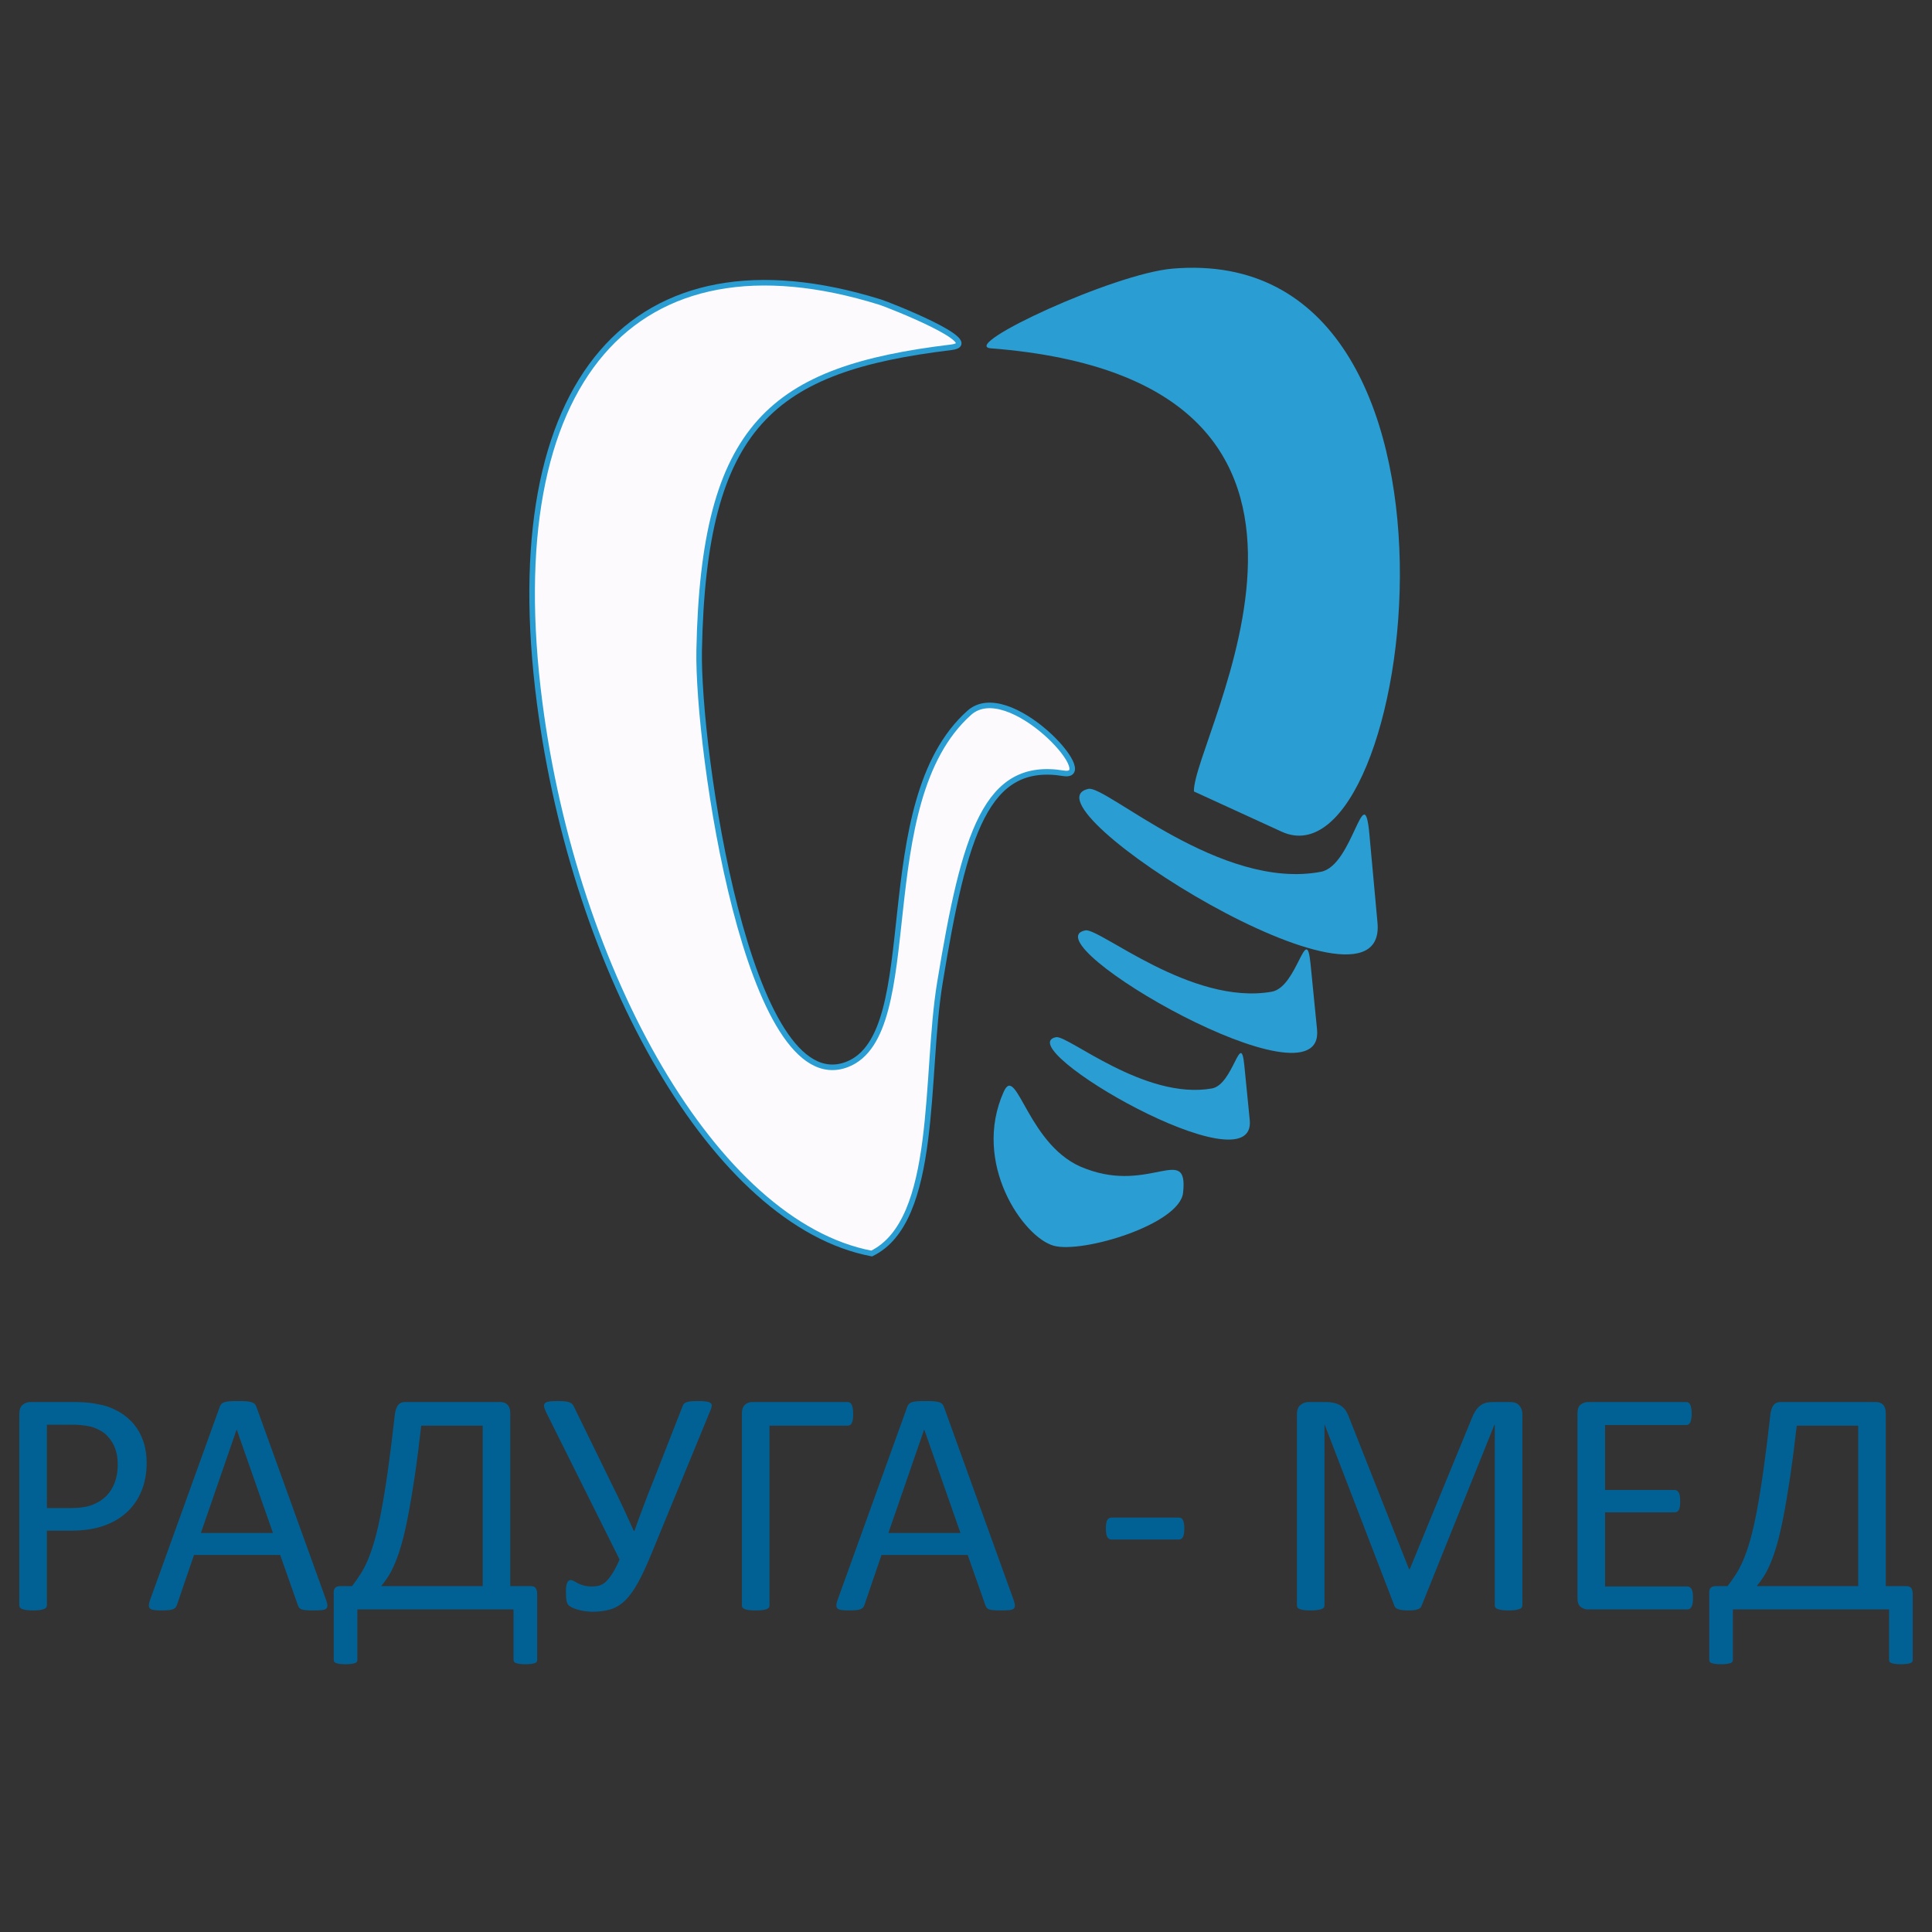 <?xml version="1.0" encoding="UTF-8"?>
<!DOCTYPE svg PUBLIC "-//W3C//DTD SVG 1.1//EN" "http://www.w3.org/Graphics/SVG/1.1/DTD/svg11.dtd">
<!-- Creator: CorelDRAW 2020 (64-Bit) -->
<svg xmlns="http://www.w3.org/2000/svg" xml:space="preserve" width="26.458mm" height="26.458mm" version="1.1" shape-rendering="geometricPrecision" text-rendering="geometricPrecision" image-rendering="optimizeQuality" fill-rule="evenodd" clip-rule="evenodd"
viewBox="0 0 2645.82 2645.82"
 xmlns:xlink="http://www.w3.org/1999/xlink"
 xmlns:xodm="http://www.corel.com/coreldraw/odm/2003">
 <rect x="0" y="0" width="2645.82" height="2645.82" fill="#333333" stroke="none"/>
 <g id="Слой_x0020_1">
  <g id="_2160437546976">
   <path fill="#FCFAFC" stroke="#2A9DD3" stroke-width="7.62" stroke-miterlimit="22.926" d="M1193.74 1716.66c91.91,-45 72.5,-243.57 93.39,-370.68 33.75,-205.51 63.48,-304.27 169.22,-286.98 51.39,8.41 -75.07,-130.84 -128.91,-82.87 -138.36,123.28 -58.5,439.3 -167.26,481.55 -135.76,52.74 -205.33,-433.24 -202.69,-567.26 6.1,-309.82 100.23,-385.18 345.24,-414.81 47.74,-5.78 -86.35,-58.43 -97.36,-61.87 -336.78,-104.97 -523.73,106.13 -466.39,548.3 47.92,369.4 239.48,713.79 454.76,754.62z"/>
   <path fill="#2A9DD3" d="M1356.14 476.94c571.59,44.37 276.47,534.75 278.9,606.95l120.11 55.05c181.85,83.34 299.5,-809.62 -149.65,-771.03 -80.54,6.91 -289.75,104.21 -249.36,109.03z"/>
   <path fill="#2A9DD3" d="M1886.45 1263.66l-11.11 -121.28c-7.31,-79.82 -22.39,43.11 -66.28,51.49 -137.22,26.21 -294.56,-118.66 -318.39,-113.54 -98.02,21.05 410.18,340.73 395.78,183.33z"/>
   <path fill="#2A9DD3" d="M1443.09 1706.02c39.62,10.83 173.01,-29.44 177.15,-72.89 7.03,-67.33 -45.2,0.97 -132.99,-32.47 -79.34,-27.61 -94.64,-145.68 -112.64,-105.62 -43.99,97.83 26.85,199.57 68.48,210.98z"/>
   <path fill="#2A9DD3" d="M1803.66 1409.78l-8.9 -89.76c-5.86,-59.07 -17.95,31.9 -53.14,38.1 -110.02,19.41 -236.16,-87.8 -255.27,-84.01 -78.59,15.57 328.86,252.15 317.31,135.67z"/>
   <path fill="#2A9DD3" d="M1711.49 1533.8l-7.45 -75.03c-4.9,-49.37 -15.01,26.67 -44.41,31.85 -91.97,16.22 -197.42,-73.39 -213.4,-70.23 -65.68,13.02 274.91,210.78 265.26,113.41z"/>
  </g>
  <path fill="#026194" fill-rule="nonzero" d="M200.8 2003.28c0,14.23 -2.31,27.04 -7.03,38.5 -4.65,11.38 -11.32,21.11 -20.08,29.2 -8.69,8.02 -19.32,14.24 -31.98,18.65 -12.66,4.42 -27.71,6.6 -45.31,6.6l-32.21 0 0 102.15c0,1.2 -0.29,2.25 -0.97,3.08 -0.67,0.89 -1.73,1.57 -3.07,2.09 -1.42,0.52 -3.3,0.98 -5.69,1.35 -2.48,0.37 -5.47,0.52 -9.14,0.52 -3.67,0 -6.66,-0.15 -9.14,-0.52 -2.39,-0.37 -4.34,-0.83 -5.77,-1.35 -1.49,-0.52 -2.46,-1.2 -3.07,-2.09 -0.6,-0.83 -0.89,-1.88 -0.89,-3.08l0 -262.06c0,-5.84 1.57,-10.04 4.64,-12.51 3.07,-2.47 6.44,-3.74 10.26,-3.74l60.74 0c6.14,0 12.06,0.22 17.68,0.75 5.61,0.52 12.28,1.65 19.92,3.29 7.71,1.73 15.5,4.87 23.51,9.44 7.94,4.64 14.69,10.33 20.3,17.08 5.55,6.74 9.81,14.53 12.81,23.37 2.99,8.83 4.49,18.64 4.49,29.28zm-39.54 2.99c0,-11.6 -2.17,-21.26 -6.44,-29.05 -4.35,-7.72 -9.66,-13.56 -16.1,-17.38 -6.37,-3.75 -12.96,-6.22 -19.7,-7.19 -6.82,-1.05 -13.49,-1.58 -19.93,-1.58l-34.9 0 0 114.15 34.08 0c11.39,0 20.9,-1.5 28.39,-4.42 7.56,-2.92 13.86,-6.97 19.02,-12.21 5.09,-5.17 8.99,-11.38 11.61,-18.65 2.62,-7.26 3.97,-15.13 3.97,-23.67z"/>
  <path id="_1" fill="#026194" fill-rule="nonzero" d="M446.47 2190.74c1.12,3.22 1.8,5.77 1.87,7.79 0.08,1.95 -0.52,3.45 -1.65,4.5 -1.2,0.97 -3.14,1.65 -5.84,1.94 -2.7,0.3 -6.29,0.45 -10.86,0.45 -4.49,0 -8.16,-0.07 -10.86,-0.3 -2.69,-0.22 -4.72,-0.59 -6.14,-1.12 -1.42,-0.53 -2.4,-1.2 -3.07,-2.1 -0.68,-0.9 -1.27,-1.94 -1.88,-3.29l-24.33 -69.13 -118.04 0 -23.3 68.23c-0.45,1.34 -0.97,2.47 -1.72,3.44 -0.75,0.98 -1.8,1.73 -3.22,2.4 -1.35,0.68 -3.37,1.13 -5.91,1.42 -2.55,0.3 -5.84,0.45 -9.97,0.45 -4.27,0 -7.71,-0.15 -10.41,-0.52 -2.69,-0.37 -4.64,-1.05 -5.69,-2.1 -1.12,-1.05 -1.64,-2.55 -1.57,-4.49 0.07,-2.02 0.67,-4.57 1.87,-7.79l95.2 -263.86c0.59,-1.65 1.42,-3 2.31,-3.97 0.98,-1.05 2.33,-1.87 4.2,-2.4 1.8,-0.6 4.12,-1.04 7.04,-1.27 2.84,-0.23 6.44,-0.3 10.86,-0.3 4.64,0 8.54,0.07 11.61,0.3 3.07,0.23 5.54,0.67 7.42,1.27 1.94,0.53 3.37,1.42 4.41,2.47 1.05,1.13 1.88,2.48 2.4,4.05l95.27 263.93zm-122.23 -232.93l-0.23 0 -48.91 141.56 98.72 0 -49.58 -141.56z"/>
  <path id="_2" fill="#026194" fill-rule="nonzero" d="M735.64 2272.98c0,1.2 -0.22,2.1 -0.67,2.84 -0.45,0.76 -1.28,1.35 -2.55,1.8 -1.2,0.38 -2.84,0.75 -4.94,1.05 -2.02,0.3 -4.8,0.45 -8.31,0.45 -3,0 -5.47,-0.15 -7.49,-0.45 -2.1,-0.3 -3.75,-0.67 -4.95,-1.05 -1.27,-0.45 -2.17,-1.04 -2.7,-1.8 -0.52,-0.74 -0.74,-1.64 -0.74,-2.84l0 -68.91 -213.91 0 0 68.91c0,1.2 -0.22,2.1 -0.74,2.84 -0.53,0.76 -1.43,1.35 -2.63,1.8 -1.27,0.38 -2.92,0.75 -4.94,1.05 -2.02,0.3 -4.57,0.45 -7.64,0.45 -3.37,0 -6.07,-0.15 -8.09,-0.45 -2.02,-0.3 -3.67,-0.67 -4.94,-1.05 -1.2,-0.45 -2.1,-1.04 -2.62,-1.8 -0.53,-0.74 -0.75,-1.64 -0.75,-2.84l0 -89.88c-0.3,-3.81 0.3,-6.59 1.72,-8.31 1.5,-1.72 3.75,-2.62 6.82,-2.62l16.47 0c4.12,-5.24 7.94,-10.64 11.46,-16.18 3.52,-5.47 6.89,-11.91 10.11,-19.4 3.22,-7.48 6.37,-16.55 9.44,-27.26 3.07,-10.64 6.07,-23.89 9.06,-39.62 3,-15.73 6.07,-34.52 9.14,-56.32 3.07,-21.79 6.29,-47.71 9.66,-77.75 0.9,-5.23 2.4,-9.13 4.5,-11.75 2.09,-2.55 5.16,-3.82 9.14,-3.82l131.06 0c3.97,0 7.12,1.27 9.59,3.82 2.39,2.62 3.6,6.44 3.6,11.53l0 236.75 28.31 0c3.07,0 5.23,0.9 6.58,2.77 1.28,1.8 1.95,4.57 1.95,8.39l0 89.65zm-74.59 -320.56l-84.19 0c-3.07,27.04 -6.14,50.71 -9.14,70.93 -3.07,20.15 -5.99,37.75 -8.91,52.65 -2.84,14.9 -5.76,27.56 -8.68,37.9 -2.93,10.34 -5.92,19.1 -9,26.37 -2.99,7.18 -6.06,13.32 -9.21,18.27 -3.22,5.02 -6.51,9.51 -9.88,13.63l139.01 0 0 -219.75z"/>
  <path id="_3" fill="#026194" fill-rule="nonzero" d="M893.29 2124.98c-6.88,16.93 -13.25,30.79 -19.09,41.57 -5.85,10.71 -11.83,19.1 -17.98,25.09 -6.14,5.99 -12.8,10.11 -19.99,12.28 -7.2,2.18 -15.43,3.3 -24.79,3.3 -3.22,0 -6.44,-0.23 -9.74,-0.67 -3.29,-0.45 -6.44,-1.05 -9.36,-1.87 -2.92,-0.76 -5.47,-1.73 -7.79,-2.7 -2.25,-1.05 -3.9,-1.95 -4.87,-2.78 -1.05,-0.74 -1.8,-1.64 -2.32,-2.61 -0.53,-0.9 -0.97,-2.18 -1.35,-3.6 -0.38,-1.5 -0.6,-3.3 -0.75,-5.47 -0.15,-2.17 -0.22,-4.86 -0.22,-7.86 0,-5.62 0.52,-9.59 1.65,-12.06 1.12,-2.55 2.77,-3.74 4.94,-3.74 1.2,0 2.54,0.44 4.04,1.27 1.57,0.9 3.45,1.95 5.62,3.07 2.17,1.2 4.86,2.25 8.01,3.07 3.15,0.9 6.82,1.35 11.08,1.35 3.68,0 7.05,-0.38 10.19,-1.2 3.15,-0.82 6.15,-2.55 8.99,-5.17 2.85,-2.62 5.84,-6.37 8.91,-11.09 3.07,-4.79 6.44,-11.23 10.04,-19.46l-101.11 -202.75c-1.35,-2.92 -2.1,-5.32 -2.32,-7.19 -0.23,-1.95 0.3,-3.37 1.57,-4.42 1.2,-1.05 3.22,-1.72 5.99,-2.09 2.85,-0.38 6.44,-0.53 11.01,-0.53 4.27,0 7.64,0.15 10.19,0.45 2.62,0.3 4.64,0.75 6.29,1.42 1.57,0.68 2.92,1.5 3.82,2.62 0.97,1.13 1.8,2.55 2.54,4.27l50.63 103.58c5.77,11.54 11.09,22.7 16.19,33.41 5.01,10.78 9.95,21.49 14.75,32.2l0.67 0c3.97,-11.15 8.02,-22.24 12.21,-33.25 4.12,-11.08 8.84,-23.14 14.15,-36.32l39.7 -101.34c0.45,-1.35 1.05,-2.4 1.87,-3.29 0.75,-0.91 1.95,-1.65 3.45,-2.18 1.57,-0.6 3.67,-1.04 6.36,-1.27 2.7,-0.23 6.14,-0.3 10.34,-0.3 4.42,0 7.87,0.22 10.49,0.68 2.61,0.44 4.56,1.04 5.69,1.94 1.2,0.9 1.79,2.02 1.79,3.52 0,1.5 -0.44,3.22 -1.34,5.25l-80.15 194.87z"/>
  <path id="_4" fill="#026194" fill-rule="nonzero" d="M1168.39 1936.47c0,2.77 -0.15,5.17 -0.45,7.19 -0.3,2.02 -0.75,3.75 -1.42,5.02 -0.68,1.34 -1.42,2.32 -2.4,2.84 -0.97,0.61 -2.02,0.9 -3.14,0.9l-107.18 0 0 246.19c0,1.2 -0.3,2.17 -0.9,2.99 -0.59,0.75 -1.57,1.5 -3.07,2.1 -1.42,0.53 -3.37,0.98 -5.77,1.27 -2.47,0.3 -5.46,0.45 -9.13,0.45 -3.52,0 -6.52,-0.15 -8.99,-0.45 -2.47,-0.29 -4.5,-0.74 -5.92,-1.27 -1.5,-0.6 -2.47,-1.35 -3.07,-2.1 -0.6,-0.82 -0.9,-1.79 -0.9,-2.99l0 -263.19c0,-5.09 1.35,-8.99 4.05,-11.53 2.69,-2.55 6.06,-3.82 9.96,-3.82l130.92 0c2.47,0 4.34,1.35 5.54,3.97 1.27,2.62 1.87,6.74 1.87,12.43z"/>
  <path id="_5" fill="#026194" fill-rule="nonzero" d="M1387.99 2190.74c1.13,3.22 1.8,5.77 1.87,7.79 0.08,1.95 -0.52,3.45 -1.65,4.5 -1.2,0.97 -3.14,1.65 -5.84,1.94 -2.69,0.3 -6.29,0.45 -10.86,0.45 -4.49,0 -8.16,-0.07 -10.86,-0.3 -2.69,-0.22 -4.72,-0.59 -6.14,-1.12 -1.42,-0.53 -2.4,-1.2 -3.07,-2.1 -0.68,-0.9 -1.27,-1.94 -1.87,-3.29l-24.34 -69.13 -118.04 0 -23.29 68.23c-0.45,1.34 -0.98,2.47 -1.72,3.44 -0.76,0.98 -1.8,1.73 -3.23,2.4 -1.34,0.68 -3.37,1.13 -5.91,1.42 -2.55,0.3 -5.84,0.45 -9.97,0.45 -4.26,0 -7.71,-0.15 -10.4,-0.52 -2.7,-0.37 -4.65,-1.05 -5.7,-2.1 -1.12,-1.05 -1.64,-2.55 -1.57,-4.49 0.07,-2.02 0.67,-4.57 1.87,-7.79l95.2 -263.86c0.59,-1.65 1.42,-3 2.32,-3.97 0.97,-1.05 2.32,-1.87 4.19,-2.4 1.8,-0.6 4.12,-1.04 7.04,-1.27 2.85,-0.23 6.45,-0.3 10.86,-0.3 4.65,0 8.54,0.07 11.61,0.3 3.07,0.23 5.54,0.67 7.42,1.27 1.94,0.53 3.37,1.42 4.42,2.47 1.04,1.13 1.87,2.48 2.39,4.05l95.27 263.93zm-122.23 -232.93l-0.22 0 -48.91 141.56 98.71 0 -49.58 -141.56z"/>
  <path id="_6" fill="#026194" fill-rule="nonzero" d="M1621.89 2093.16c0,5.76 -0.67,9.73 -1.95,11.9 -1.35,2.18 -3.22,3.3 -5.76,3.3l-91.75 0c-2.7,0 -4.64,-1.12 -5.99,-3.38 -1.28,-2.31 -1.95,-6.21 -1.95,-11.82 0,-5.55 0.67,-9.44 1.95,-11.62 1.35,-2.17 3.29,-3.29 5.99,-3.29l91.75 0c1.19,0 2.24,0.22 3.22,0.67 0.97,0.45 1.72,1.28 2.39,2.55 0.68,1.2 1.2,2.77 1.58,4.72 0.37,1.87 0.52,4.19 0.52,6.97z"/>
  <path id="_7" fill="#026194" fill-rule="nonzero" d="M2084.83 2198.38c0,1.2 -0.3,2.25 -0.9,3.08 -0.6,0.89 -1.65,1.57 -3.15,2.09 -1.5,0.52 -3.44,0.98 -5.76,1.35 -2.33,0.37 -5.4,0.52 -9.14,0.52 -3.52,0 -6.52,-0.15 -8.99,-0.52 -2.47,-0.37 -4.42,-0.83 -5.84,-1.35 -1.43,-0.52 -2.47,-1.2 -3.07,-2.09 -0.6,-0.83 -0.9,-1.88 -0.9,-3.08l0 -247.38 -0.45 0 -99.99 248.51c-0.37,1.04 -1.04,1.87 -1.8,2.62 -0.82,0.75 -2.02,1.34 -3.52,1.87 -1.57,0.53 -3.37,0.9 -5.54,1.12 -2.1,0.23 -4.64,0.3 -7.56,0.3 -3.07,0 -5.7,-0.15 -7.86,-0.45 -2.18,-0.29 -4.05,-0.67 -5.48,-1.2 -1.49,-0.52 -2.61,-1.12 -3.44,-1.87 -0.75,-0.75 -1.35,-1.5 -1.65,-2.39l-95.71 -248.51 -0.23 0 0 247.38c0,1.2 -0.3,2.25 -0.9,3.08 -0.59,0.89 -1.65,1.57 -3.14,2.09 -1.5,0.52 -3.52,0.98 -5.92,1.35 -2.4,0.37 -5.47,0.52 -9.21,0.52 -3.67,0 -6.67,-0.15 -9.06,-0.52 -2.4,-0.37 -4.35,-0.83 -5.77,-1.35 -1.43,-0.52 -2.4,-1.2 -2.92,-2.09 -0.53,-0.83 -0.82,-1.88 -0.82,-3.08l0 -261.16c0,-6.22 1.64,-10.56 4.86,-13.18 3.3,-2.62 6.96,-3.97 10.94,-3.97l23.22 0c4.71,0 8.91,0.45 12.43,1.35 3.59,0.82 6.67,2.24 9.36,4.12 2.69,1.94 4.95,4.34 6.67,7.26 1.79,2.92 3.37,6.37 4.72,10.34l81.26 205.66 1.12 0 84.33 -205.07c1.65,-4.34 3.45,-8.09 5.4,-11.16 1.94,-3.07 4.04,-5.53 6.37,-7.33 2.24,-1.88 4.86,-3.15 7.63,-3.97 2.85,-0.83 6.14,-1.2 9.81,-1.2l24.34 0c2.18,0 4.35,0.3 6.37,0.97 1.95,0.67 3.67,1.72 5.1,3.07 1.42,1.43 2.54,3.15 3.44,5.32 0.9,2.1 1.35,4.72 1.35,7.79l0 261.16z"/>
  <path id="_8" fill="#026194" fill-rule="nonzero" d="M2318.51 2188.42c0,2.7 -0.15,5.02 -0.45,6.97 -0.31,1.94 -0.83,3.59 -1.5,4.94 -0.75,1.35 -1.57,2.25 -2.55,2.85 -0.97,0.59 -2.02,0.89 -3.22,0.89l-136.38 0c-3.37,0 -6.59,-1.12 -9.59,-3.37 -2.99,-2.32 -4.49,-6.29 -4.49,-11.98l0 -253.3c0,-5.69 1.5,-9.66 4.49,-11.98 3,-2.25 6.22,-3.37 9.59,-3.37l134.81 0c1.2,0 2.24,0.3 3.22,0.9 0.97,0.59 1.72,1.5 2.32,2.84 0.53,1.35 1.05,3 1.42,4.95 0.38,1.94 0.53,4.42 0.53,7.34 0,2.69 -0.15,4.94 -0.53,6.96 -0.37,1.95 -0.89,3.59 -1.42,4.87 -0.6,1.2 -1.42,2.09 -2.32,2.7 -0.98,0.59 -2.02,0.89 -3.22,0.89l-111.15 0 0 88.98 95.42 0c1.2,0 2.25,0.3 3.22,0.98 0.9,0.67 1.72,1.57 2.4,2.77 0.67,1.19 1.12,2.76 1.42,4.79 0.3,2.1 0.45,4.49 0.45,7.26 0,2.7 -0.15,4.95 -0.45,6.82 -0.3,1.95 -0.75,3.45 -1.42,4.64 -0.68,1.2 -1.5,2.03 -2.4,2.55 -0.97,0.52 -2.02,0.75 -3.22,0.75l-95.42 0 0 101.56 112.72 0c1.2,0 2.25,0.3 3.22,0.9 0.98,0.59 1.8,1.5 2.55,2.7 0.67,1.27 1.19,2.91 1.5,4.86 0.3,1.95 0.45,4.42 0.45,7.34z"/>
  <path id="_9" fill="#026194" fill-rule="nonzero" d="M2619.37 2272.98c0,1.2 -0.23,2.1 -0.68,2.84 -0.45,0.76 -1.27,1.35 -2.54,1.8 -1.2,0.38 -2.85,0.75 -4.95,1.05 -2.02,0.3 -4.79,0.45 -8.31,0.45 -3,0 -5.47,-0.15 -7.49,-0.45 -2.1,-0.3 -3.75,-0.67 -4.95,-1.05 -1.27,-0.45 -2.16,-1.04 -2.69,-1.8 -0.53,-0.74 -0.75,-1.64 -0.75,-2.84l0 -68.91 -213.9 0 0 68.91c0,1.2 -0.23,2.1 -0.75,2.84 -0.52,0.76 -1.43,1.35 -2.62,1.8 -1.28,0.38 -2.92,0.75 -4.95,1.05 -2.02,0.3 -4.57,0.45 -7.64,0.45 -3.37,0 -6.06,-0.15 -8.09,-0.45 -2.02,-0.3 -3.66,-0.67 -4.94,-1.05 -1.2,-0.45 -2.09,-1.04 -2.62,-1.8 -0.52,-0.74 -0.75,-1.64 -0.75,-2.84l0 -89.88c-0.3,-3.81 0.3,-6.59 1.72,-8.31 1.5,-1.72 3.75,-2.62 6.82,-2.62l16.48 0c4.12,-5.24 7.94,-10.64 11.45,-16.18 3.53,-5.47 6.9,-11.91 10.12,-19.4 3.22,-7.48 6.37,-16.55 9.44,-27.26 3.07,-10.64 6.06,-23.89 9.06,-39.62 2.99,-15.73 6.06,-34.52 9.13,-56.32 3.07,-21.79 6.29,-47.71 9.67,-77.75 0.89,-5.23 2.39,-9.13 4.49,-11.75 2.1,-2.55 5.17,-3.82 9.14,-3.82l131.07 0c3.96,0 7.11,1.27 9.58,3.82 2.4,2.62 3.6,6.44 3.6,11.53l0 236.75 28.31 0c3.07,0 5.24,0.9 6.59,2.77 1.27,1.8 1.95,4.57 1.95,8.39l0 89.65zm-74.6 -320.56l-84.19 0c-3.07,27.04 -6.14,50.71 -9.13,70.93 -3.07,20.15 -5.99,37.75 -8.91,52.65 -2.85,14.9 -5.77,27.56 -8.69,37.9 -2.92,10.34 -5.92,19.1 -8.99,26.37 -2.99,7.18 -6.06,13.32 -9.21,18.27 -3.22,5.02 -6.52,9.51 -9.89,13.63l139.01 0 0 -219.75z"/>
 </g>
</svg>
